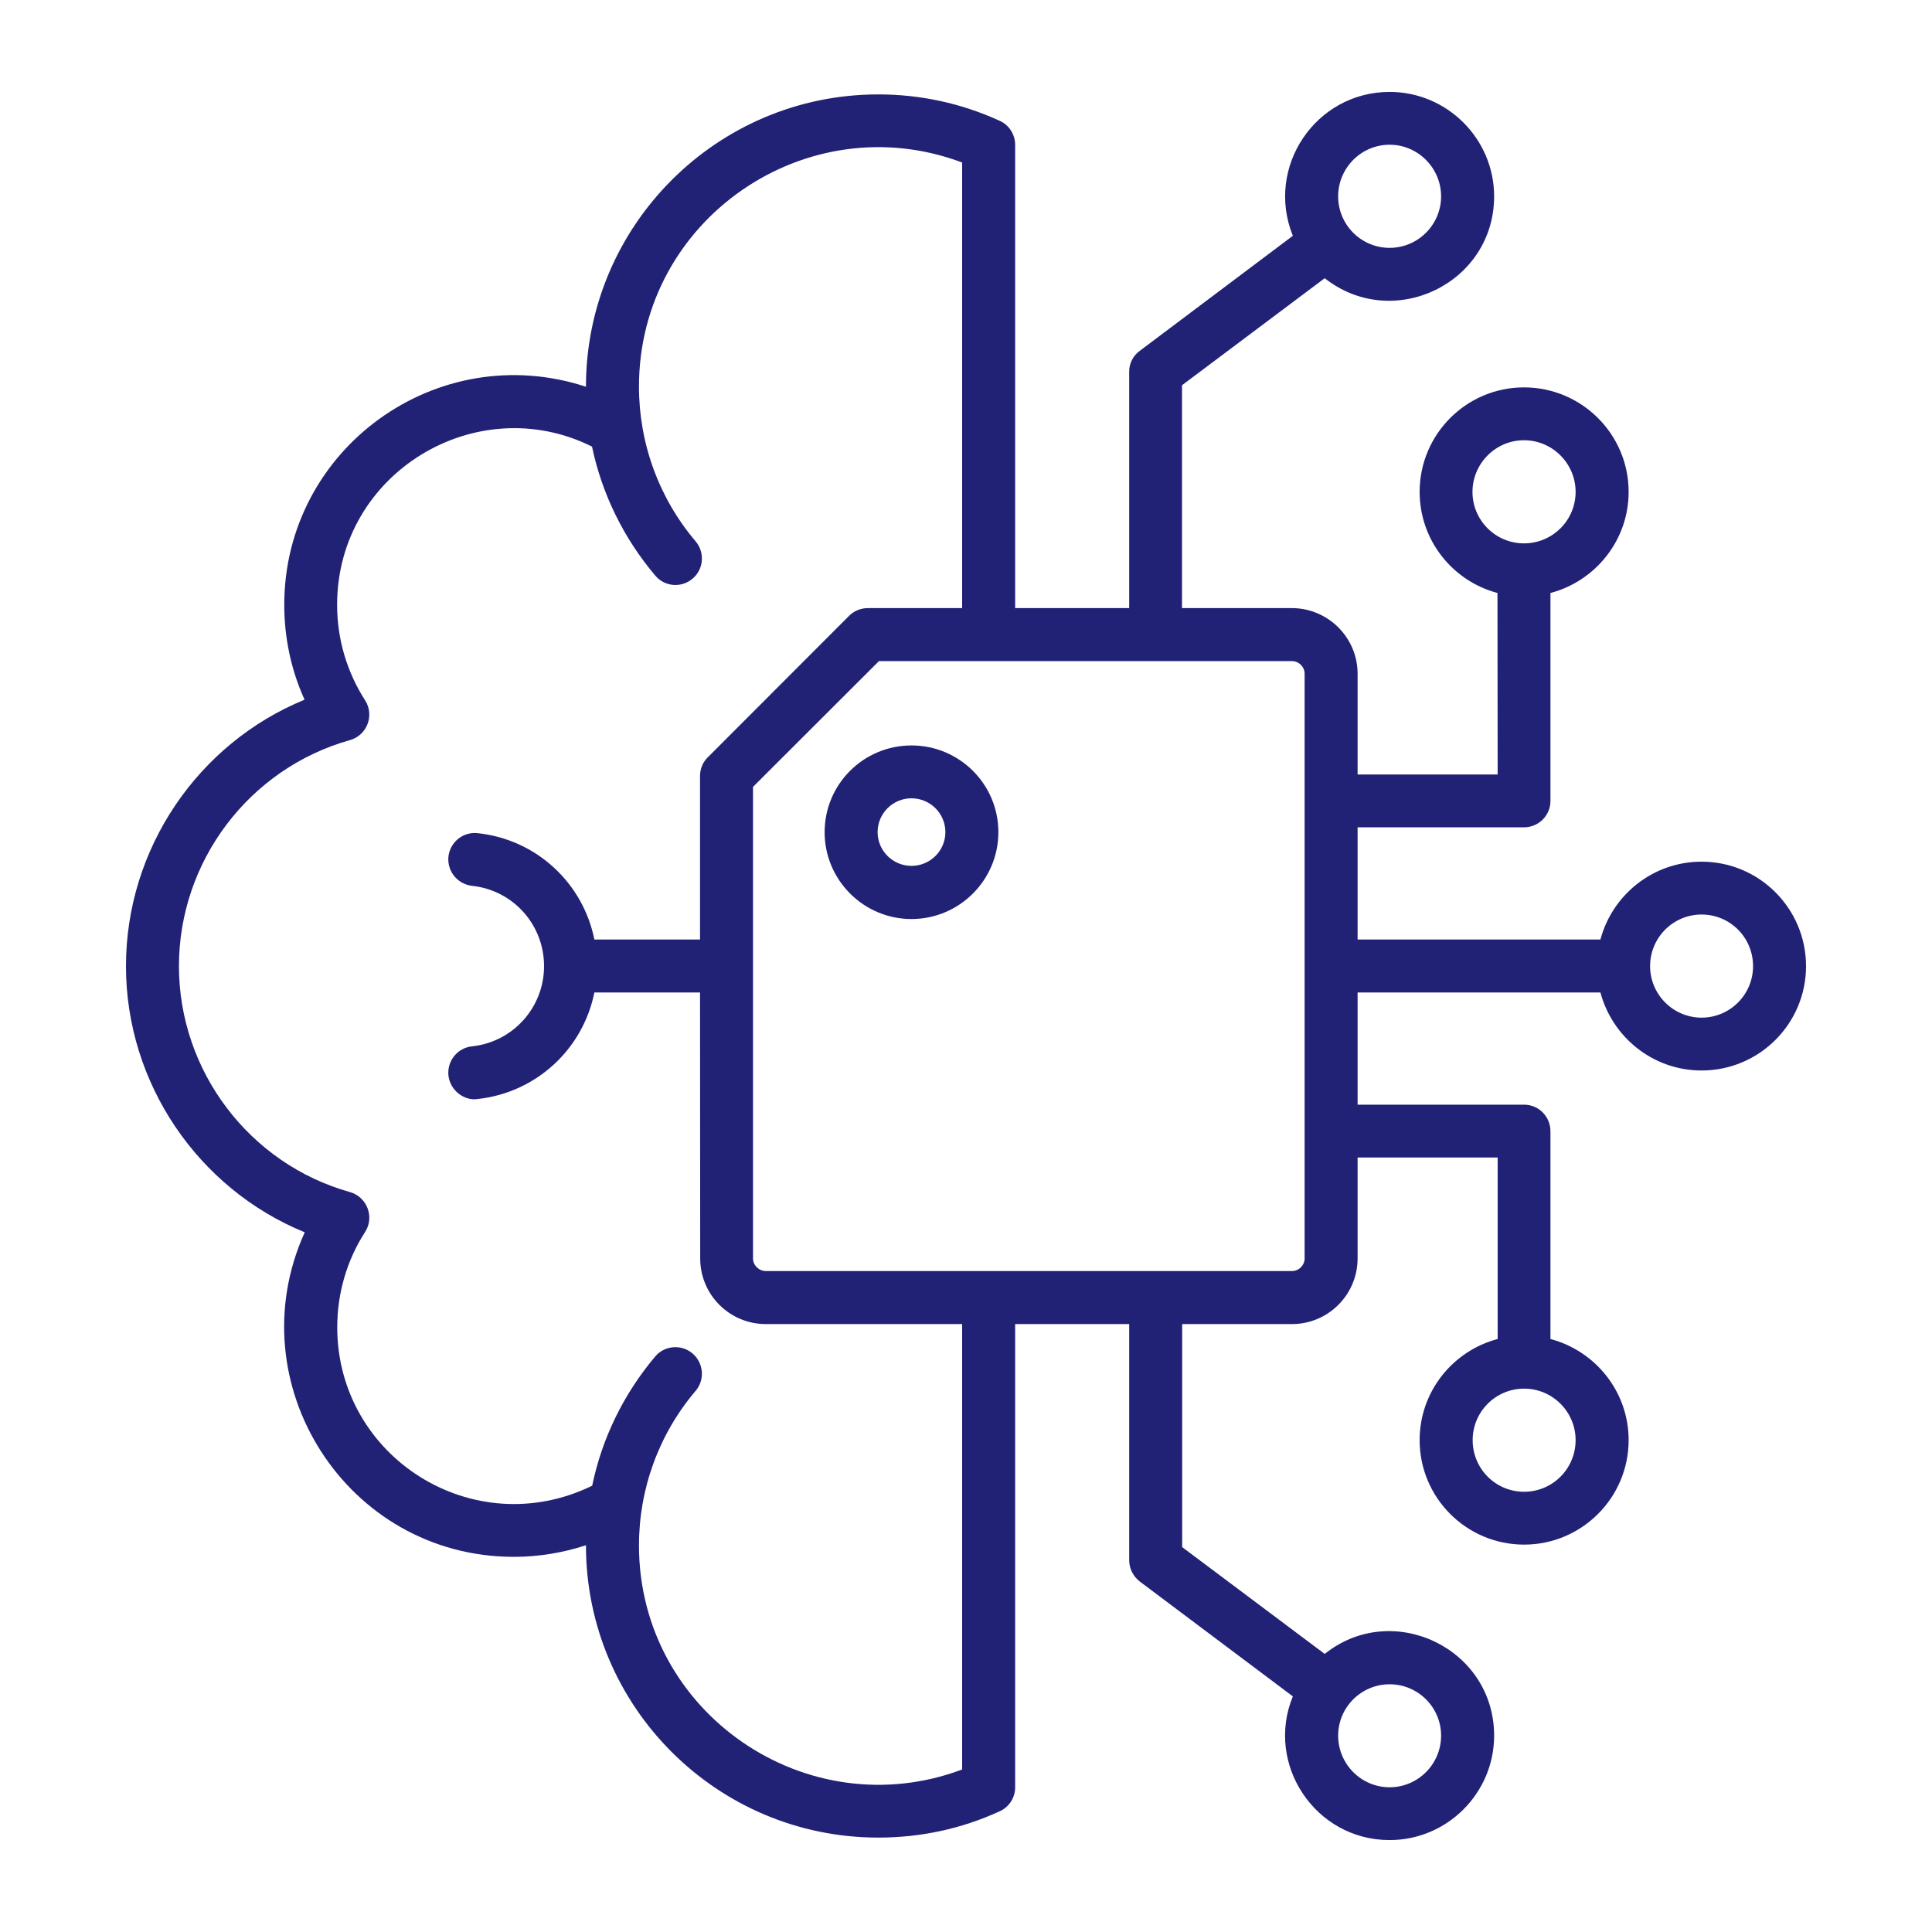 <svg xmlns="http://www.w3.org/2000/svg" xmlns:xlink="http://www.w3.org/1999/xlink" width="45px" height="45px" viewBox="0 0 45 45"><g id="surface1"><path style=" stroke:none;fill-rule:evenodd;fill:#212276;fill-opacity:1;" d="M 21.23 20.168 C 20.797 20.168 20.441 19.816 20.441 19.383 C 20.441 18.945 20.797 18.594 21.23 18.594 C 21.664 18.594 22.02 18.945 22.02 19.383 C 22.02 19.816 21.664 20.168 21.23 20.168 Z M 21.23 17.363 C 20.113 17.363 19.207 18.266 19.207 19.383 C 19.207 20.496 20.113 21.406 21.23 21.406 C 22.348 21.406 23.254 20.496 23.254 19.383 C 23.254 18.266 22.348 17.363 21.23 17.363 Z M 39.633 23.703 C 38.973 23.703 38.434 23.164 38.434 22.504 C 38.434 21.836 38.973 21.301 39.633 21.301 C 40.297 21.301 40.832 21.836 40.832 22.504 C 40.832 23.164 40.297 23.703 39.633 23.703 Z M 30.387 29.312 L 30.387 15.691 C 30.387 15.531 30.25 15.398 30.09 15.398 L 20.473 15.398 L 17.539 18.328 L 17.539 29.312 C 17.539 29.469 17.676 29.605 17.836 29.605 L 30.094 29.605 C 30.254 29.605 30.387 29.469 30.387 29.312 Z M 22.41 41.215 L 22.41 30.84 L 17.836 30.84 C 16.992 30.84 16.309 30.156 16.309 29.312 L 16.305 23.117 L 13.844 23.117 C 13.582 24.426 12.5 25.449 11.125 25.598 C 10.824 25.648 10.484 25.406 10.445 25.051 C 10.41 24.711 10.656 24.406 10.996 24.371 C 11.949 24.27 12.672 23.465 12.672 22.504 C 12.672 21.535 11.949 20.734 10.996 20.633 C 10.656 20.594 10.41 20.293 10.445 19.949 C 10.484 19.613 10.789 19.367 11.125 19.406 C 12.5 19.551 13.582 20.574 13.844 21.883 L 16.305 21.883 L 16.305 18.074 C 16.305 17.906 16.371 17.75 16.488 17.637 L 19.781 14.34 C 19.895 14.227 20.051 14.164 20.215 14.164 L 22.41 14.164 L 22.41 3.785 C 18.797 2.426 14.879 5.105 14.883 9.008 C 14.883 10.324 15.348 11.605 16.203 12.609 C 16.422 12.871 16.391 13.262 16.129 13.48 C 15.871 13.699 15.48 13.668 15.262 13.406 C 14.527 12.539 14.02 11.504 13.789 10.402 C 11.098 9.062 7.852 11.016 7.852 14.086 C 7.852 14.883 8.078 15.648 8.504 16.312 C 8.727 16.66 8.551 17.125 8.152 17.238 C 5.805 17.898 4.168 20.059 4.168 22.504 C 4.168 24.941 5.805 27.109 8.152 27.766 C 8.547 27.879 8.73 28.344 8.504 28.695 C 8.078 29.355 7.855 30.125 7.855 30.914 C 7.855 33.945 11.031 35.953 13.793 34.605 C 14.023 33.496 14.527 32.465 15.262 31.594 C 15.48 31.336 15.871 31.305 16.129 31.523 C 16.391 31.746 16.422 32.137 16.203 32.395 C 15.344 33.406 14.883 34.68 14.883 35.996 C 14.883 39.902 18.801 42.57 22.41 41.215 Z M 36.699 33.543 C 36.699 34.211 36.16 34.746 35.5 34.746 C 34.836 34.746 34.301 34.211 34.301 33.543 C 34.301 32.883 34.836 32.344 35.5 32.344 C 36.16 32.344 36.699 32.883 36.699 33.543 Z M 32.367 39.23 C 33.027 39.23 33.566 39.766 33.566 40.426 C 33.566 41.09 33.027 41.629 32.367 41.629 C 31.707 41.629 31.168 41.09 31.168 40.426 C 31.168 39.766 31.707 39.23 32.367 39.23 Z M 32.367 3.371 C 33.027 3.371 33.566 3.914 33.566 4.574 C 33.566 5.234 33.027 5.773 32.367 5.773 C 31.703 5.773 31.168 5.234 31.168 4.574 C 31.168 3.914 31.703 3.371 32.367 3.371 Z M 34.297 11.457 C 34.297 10.797 34.836 10.254 35.496 10.254 C 36.16 10.254 36.699 10.797 36.699 11.457 C 36.699 12.121 36.16 12.656 35.496 12.656 C 34.836 12.656 34.297 12.121 34.297 11.457 Z M 39.633 20.07 C 38.504 20.07 37.555 20.84 37.277 21.883 L 31.621 21.883 L 31.621 19.27 L 35.496 19.27 C 35.84 19.27 36.113 18.992 36.113 18.656 L 36.113 13.812 C 37.16 13.535 37.934 12.586 37.934 11.457 C 37.934 10.113 36.84 9.023 35.496 9.023 C 34.156 9.023 33.066 10.113 33.066 11.457 C 33.066 12.586 33.836 13.535 34.879 13.812 L 34.883 18.039 L 31.621 18.039 L 31.621 15.691 C 31.621 14.852 30.934 14.164 30.09 14.164 L 27.531 14.164 L 27.531 8.973 L 30.855 6.48 C 32.445 7.734 34.801 6.605 34.801 4.574 C 34.801 3.234 33.707 2.141 32.367 2.141 C 30.641 2.141 29.465 3.895 30.113 5.492 L 26.547 8.172 C 26.391 8.285 26.297 8.469 26.301 8.664 L 26.301 14.164 L 23.645 14.164 L 23.645 3.375 C 23.645 3.133 23.504 2.91 23.281 2.812 C 22.391 2.406 21.441 2.199 20.457 2.199 C 16.699 2.199 13.648 5.254 13.648 9.008 C 10.18 7.871 6.621 10.453 6.621 14.086 C 6.621 14.855 6.781 15.609 7.094 16.297 C 4.609 17.316 2.934 19.77 2.934 22.504 C 2.934 25.23 4.613 27.688 7.098 28.703 C 5.504 32.215 8.07 36.262 11.969 36.262 C 12.543 36.262 13.109 36.168 13.648 35.992 C 13.648 39.754 16.703 42.801 20.457 42.801 C 21.441 42.801 22.395 42.598 23.285 42.188 C 23.504 42.09 23.645 41.871 23.645 41.629 L 23.645 30.84 L 26.301 30.84 L 26.301 36.34 C 26.301 36.531 26.391 36.715 26.547 36.836 L 30.113 39.512 C 29.465 41.082 30.625 42.859 32.367 42.859 C 33.707 42.859 34.801 41.766 34.801 40.426 C 34.801 38.387 32.43 37.262 30.855 38.523 L 27.535 36.035 L 27.535 30.84 L 30.094 30.84 C 30.934 30.84 31.621 30.156 31.621 29.312 L 31.621 26.961 L 34.883 26.961 L 34.883 31.188 C 33.836 31.465 33.066 32.414 33.066 33.543 C 33.066 34.887 34.156 35.977 35.5 35.977 C 36.84 35.977 37.934 34.887 37.934 33.543 C 37.934 32.414 37.16 31.465 36.113 31.188 L 36.113 26.348 C 36.113 26.008 35.84 25.73 35.5 25.73 L 31.621 25.73 L 31.621 23.117 L 37.277 23.117 C 37.555 24.16 38.504 24.934 39.633 24.934 C 40.977 24.934 42.066 23.844 42.066 22.504 C 42.066 21.16 40.977 20.07 39.633 20.07 Z M 39.633 20.07 "></path></g></svg>